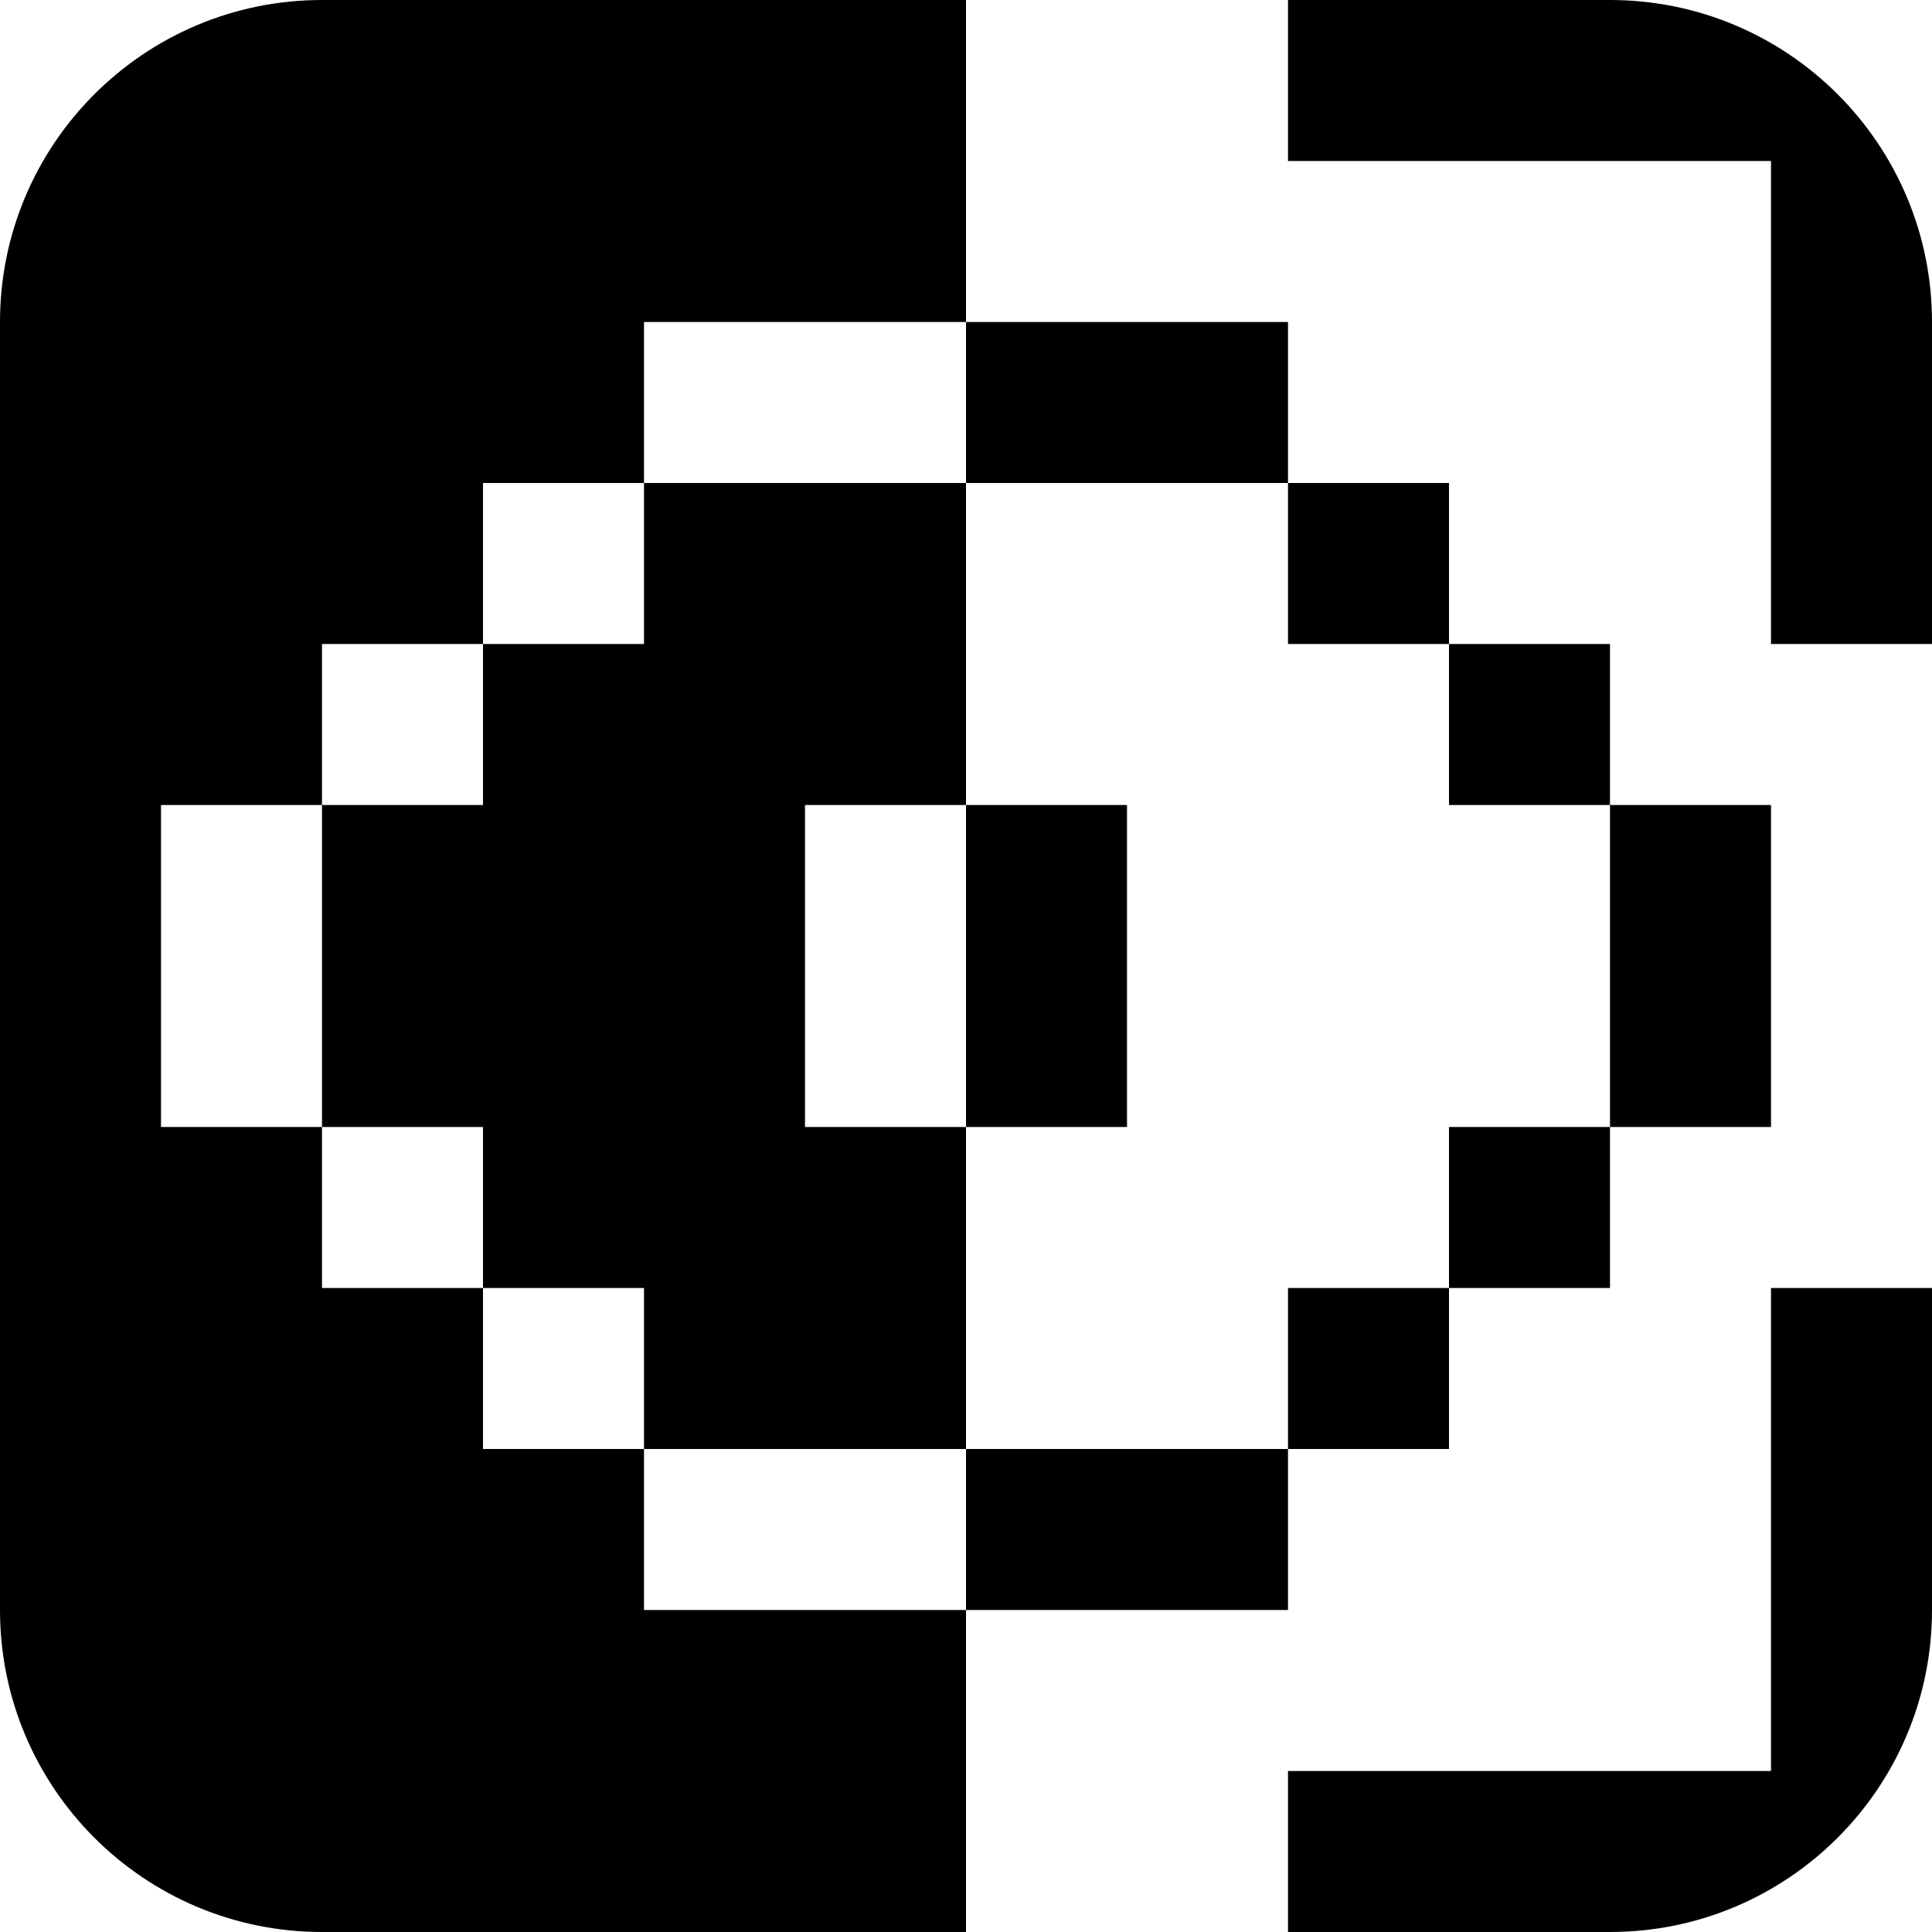 <svg width="84" height="84" viewBox="0 0 84 84" fill="none" xmlns="http://www.w3.org/2000/svg">
<path fill-rule="evenodd" clip-rule="evenodd" d="M-2.40803e-06 28L0 21V14C0 6.268 6.268 -3.79132e-06 14 -3.11537e-06L21 0H28H35H42V7V14H35H28V21L21 21V28H14V35H7V42L7 49H14V56H21V63H28L28 70H35H42V77V84H35L28 84L21 84L14 84C6.268 84 -2.84139e-06 77.732 -2.50341e-06 70L0 63V56V49V42V35L-2.40803e-06 28ZM42 63H35H28L28 56H21L21 49H14L14 42L14 35H21L21 28H28L28 21L35 21H42V28V35H35L35 42V49H42V56V63ZM56 63V70H49H42V63H49H56ZM63 56V63H56V56H63ZM70 49V56H63L63 49H70ZM70 35V42V49H77V42V35H70ZM63 28L70 28V35H63L63 28ZM56 21H63V28L56 28V21ZM56 21V14H49L42 14V21H49H56ZM42 49V42V35H49V42V49H42ZM77 56H84L84 63L84 70C84 77.732 77.732 84 70 84L63 84H56V77H63H70L77 77L77 70V63L77 56ZM56 5.22137e-06V7L77 7L77 14V21L77 28L84 28L84 21L84 14C84 6.268 77.732 5.65311e-06 70 5.4995e-06L63 0L56 5.22137e-06Z" fill="#242B2D" style="fill:#242B2D;fill:color(display-p3 0.141 0.169 0.176);fill-opacity:1;"/>
</svg>
